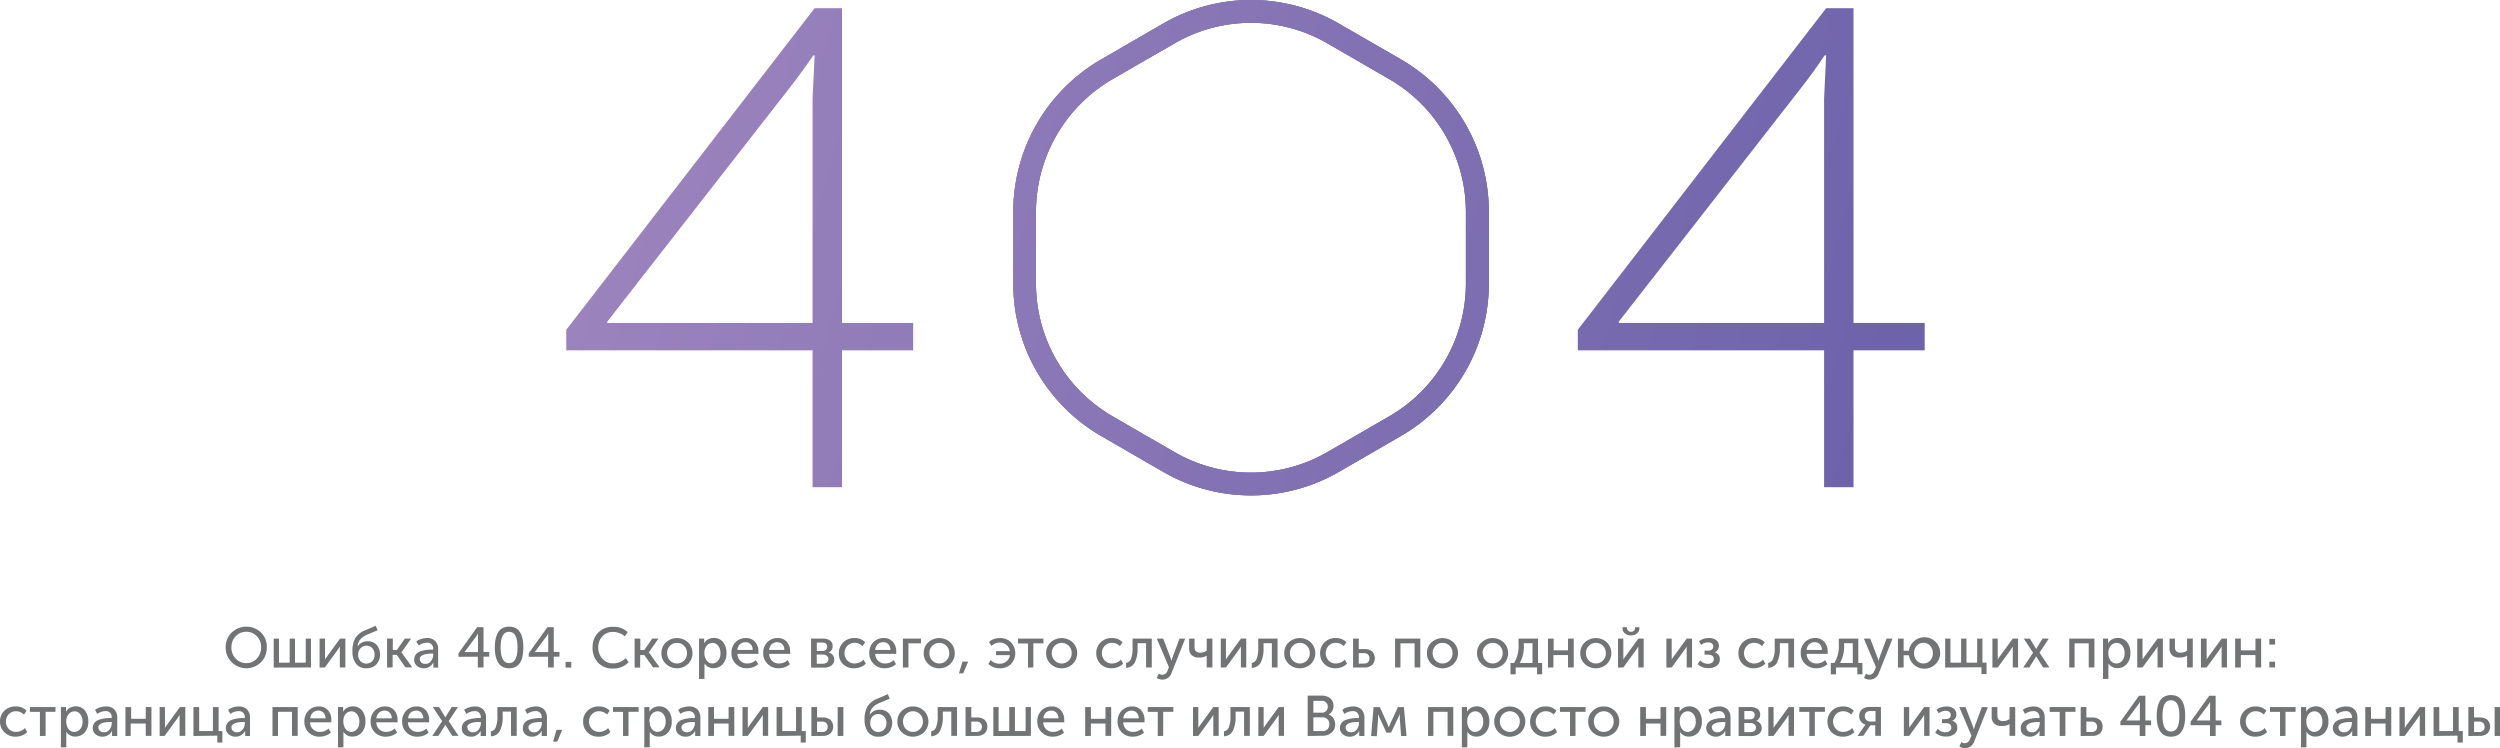 <svg xmlns="http://www.w3.org/2000/svg" xmlns:xlink="http://www.w3.org/1999/xlink" viewBox="0 0 438.45 131.18"><defs><style>.cls-1{fill:#727375;}.cls-2{fill:url(#Безымянный_градиент_5);}.cls-3{fill:url(#Безымянный_градиент_5-4);}.cls-4{fill:url(#Безымянный_градиент_5-5);}</style><linearGradient id="Безымянный_градиент_5" x1="352.15" y1="80.9" x2="98.15" y2="9.23" gradientUnits="userSpaceOnUse"><stop offset="0" stop-color="#6b61aa"/><stop offset="1" stop-color="#9c84bd"/></linearGradient><linearGradient id="Безымянный_градиент_5-4" x1="355.94" y1="102.93" x2="101.94" y2="31.26" xlink:href="#Безымянный_градиент_5"/><linearGradient id="Безымянный_градиент_5-5" x1="350.49" y1="51.34" x2="96.49" y2="-20.33" xlink:href="#Безымянный_градиент_5"/></defs><title>404</title><g id="Слой_2" data-name="Слой 2"><g id="NAVIGATION"><path class="cls-1" d="M39.58,113.5a3.48,3.48,0,0,1,1.05-2.56,3.72,3.72,0,0,1,5.16,0,3.47,3.47,0,0,1,1,2.56,3.6,3.6,0,0,1-1,2.63,3.65,3.65,0,0,1-5.16,0A3.6,3.6,0,0,1,39.58,113.5Zm1,0a2.82,2.82,0,0,0,.76,2,2.45,2.45,0,0,0,1.85.8,2.42,2.42,0,0,0,1.85-.8,2.81,2.81,0,0,0,.75-2,2.66,2.66,0,0,0-.75-1.92,2.47,2.47,0,0,0-1.85-.78,2.5,2.5,0,0,0-1.85.78A2.67,2.67,0,0,0,40.6,113.5Z"/><path class="cls-1" d="M48,117.08V112h.93v4.22h1.87V112h.94v4.22h1.88V112h.92v5.06Z"/><path class="cls-1" d="M56.05,117.08V112H57v3c0,.36,0,.58,0,.68h0c0-.08.19-.3.45-.68l2.18-3h.94v5.06H59.6v-3c0-.09,0-.22,0-.39s0-.26,0-.28h0s-.15.24-.44.67l-2.19,3Z"/><path class="cls-1" d="M61.81,114.17a4.48,4.48,0,0,1,.5-2.26,3.66,3.66,0,0,1,1.78-1.39l1.81-.78.32.8-1.94.81a3.1,3.1,0,0,0-1.13.83,2.16,2.16,0,0,0-.43,1.19h0a2,2,0,0,1,1.79-.9,2.06,2.06,0,0,1,1.56.64,2.65,2.65,0,0,1-.07,3.42,2.3,2.3,0,0,1-1.73.67,2.17,2.17,0,0,1-1.85-.82A3.56,3.56,0,0,1,61.81,114.17Zm1,.63a1.61,1.61,0,0,0,.41,1.16,1.47,1.47,0,0,0,2.06,0,1.53,1.53,0,0,0,.41-1.14,1.57,1.57,0,0,0-.41-1.15,1.34,1.34,0,0,0-1-.43,1.38,1.38,0,0,0-1.05.45A1.57,1.57,0,0,0,62.82,114.8Z"/><path class="cls-1" d="M67.89,117.08V112h1v2h.71L71,112h1.1l-1.69,2.41v0l1.89,2.63H71.1l-1.51-2.19h-.73v2.19Z"/><path class="cls-1" d="M72.64,115.7a1.5,1.5,0,0,1,.31-.94,1.77,1.77,0,0,1,.83-.54,5.66,5.66,0,0,1,1-.23,7,7,0,0,1,.93-.06h.26v-.1a1,1,0,0,0-1.11-1.11,2.49,2.49,0,0,0-1.42.49L73,112.5a2.74,2.74,0,0,1,.84-.43,3.6,3.6,0,0,1,1-.17,2,2,0,0,1,1.48.51,2,2,0,0,1,.52,1.47v3.2H76v-.51l0-.4h0a1.83,1.83,0,0,1-.67.74,1.74,1.74,0,0,1-1,.29,1.79,1.79,0,0,1-1.19-.41A1.33,1.33,0,0,1,72.64,115.7Zm1-.08a.79.79,0,0,0,.25.57,1,1,0,0,0,.7.24,1.16,1.16,0,0,0,1-.5,1.74,1.74,0,0,0,.38-1.11v-.19h-.25C74.3,114.63,73.61,115,73.61,115.62Z"/><path class="cls-1" d="M80.41,115.19v-.62L83.68,110H84.8v4.34h1v.83h-1v1.89h-1v-1.89Zm1.09-.83h2.33v-2.58l0-.71h0a2.56,2.56,0,0,1-.35.59l-2,2.68Z"/><path class="cls-1" d="M89.28,117.2a2.37,2.37,0,0,1-1.18-.28,2,2,0,0,1-.78-.79,4.34,4.34,0,0,1-.41-1.15,8,8,0,0,1,0-2.87,4.4,4.4,0,0,1,.41-1.14,2,2,0,0,1,.78-.79,2.48,2.48,0,0,1,1.18-.28c1.67,0,2.5,1.22,2.5,3.64S91,117.2,89.28,117.2Zm0-.91c1,0,1.48-.91,1.48-2.75s-.49-2.73-1.48-2.73-1.48.91-1.48,2.73S88.3,116.29,89.28,116.29Z"/><path class="cls-1" d="M92.73,115.19v-.62L96,110h1.12v4.34h1v.83h-1v1.89h-1v-1.89Zm1.09-.83h2.33v-2.58l0-.71h0a2.56,2.56,0,0,1-.35.59l-2,2.68Z"/><path class="cls-1" d="M99.19,117.08v-1h1v1Z"/><path class="cls-1" d="M103.93,113.51a3.53,3.53,0,0,1,1-2.58,3.47,3.47,0,0,1,2.57-1,3.57,3.57,0,0,1,2.58.93l-.5.74a3,3,0,0,0-.94-.56,3.11,3.11,0,0,0-1.1-.21,2.46,2.46,0,0,0-1.9.77,2.77,2.77,0,0,0-.71,1.93,2.87,2.87,0,0,0,.72,2,2.44,2.44,0,0,0,1.91.81,3.06,3.06,0,0,0,1.17-.24,3.11,3.11,0,0,0,1-.68l.53.71a3.68,3.68,0,0,1-2.73,1.12,3.45,3.45,0,0,1-2.61-1A3.67,3.67,0,0,1,103.93,113.51Z"/><path class="cls-1" d="M111.3,117.08V112h1v2H113l1.38-2h1.1l-1.69,2.41v0l1.89,2.63h-1.15L113,114.89h-.73v2.19Z"/><path class="cls-1" d="M116,114.54a2.51,2.51,0,0,1,.79-1.88,2.86,2.86,0,0,1,3.87,0,2.67,2.67,0,0,1,0,3.79,2.83,2.83,0,0,1-3.86,0A2.51,2.51,0,0,1,116,114.54Zm1,0a1.78,1.78,0,0,0,.51,1.31,1.73,1.73,0,0,0,2.46,0,1.77,1.77,0,0,0,.51-1.3,1.75,1.75,0,0,0-.51-1.29,1.68,1.68,0,0,0-1.23-.51,1.64,1.64,0,0,0-1.23.51A1.75,1.75,0,0,0,117,114.54Z"/><path class="cls-1" d="M122.6,119.08V112h.9v.45l0,.38h0a1.72,1.72,0,0,1,.69-.7,2.13,2.13,0,0,1,1-.25,2,2,0,0,1,1.62.73,2.94,2.94,0,0,1,.6,1.92,2.79,2.79,0,0,1-.64,1.93,2.12,2.12,0,0,1-1.65.72,1.76,1.76,0,0,1-1.57-.86h0a1.89,1.89,0,0,1,0,.44v2.3Zm.94-4.51a2.1,2.1,0,0,0,.39,1.26,1.19,1.19,0,0,0,1,.53,1.33,1.33,0,0,0,1-.48,1.94,1.94,0,0,0,.42-1.32,2.06,2.06,0,0,0-.39-1.31,1.28,1.28,0,0,0-1-.5,1.38,1.38,0,0,0-1,.46A2,2,0,0,0,123.54,114.57Z"/><path class="cls-1" d="M128.28,114.55a2.63,2.63,0,0,1,.72-1.92,2.48,2.48,0,0,1,1.82-.73,2,2,0,0,1,1.61.68,2.48,2.48,0,0,1,.58,1.69,2.61,2.61,0,0,1,0,.41h-3.68a1.67,1.67,0,0,0,1.74,1.68,2.15,2.15,0,0,0,1.49-.59l.41.71a2.7,2.7,0,0,1-.89.53,3.14,3.14,0,0,1-1.07.19,2.61,2.61,0,0,1-1.93-.75A2.55,2.55,0,0,1,128.28,114.55Zm1-.57H132a1.4,1.4,0,0,0-.36-1,1.18,1.18,0,0,0-.87-.35,1.4,1.4,0,0,0-1,.36A1.61,1.61,0,0,0,129.32,114Z"/><path class="cls-1" d="M133.85,114.55a2.63,2.63,0,0,1,.72-1.92,2.48,2.48,0,0,1,1.82-.73,2,2,0,0,1,1.61.68,2.48,2.48,0,0,1,.58,1.69,2.61,2.61,0,0,1,0,.41h-3.68a1.67,1.67,0,0,0,1.74,1.68,2.13,2.13,0,0,0,1.49-.59l.41.71a2.7,2.7,0,0,1-.89.53,3.14,3.14,0,0,1-1.07.19,2.61,2.61,0,0,1-1.93-.75A2.55,2.55,0,0,1,133.85,114.55Zm1-.57h2.71a1.4,1.4,0,0,0-.36-1,1.18,1.18,0,0,0-.87-.35,1.4,1.4,0,0,0-1,.36A1.61,1.61,0,0,0,134.89,114Z"/><path class="cls-1" d="M142.25,117.08V112h2.09a2.09,2.09,0,0,1,1.24.34,1.12,1.12,0,0,1,.45,1,1.19,1.19,0,0,1-.19.67,1.15,1.15,0,0,1-.53.44h0a1.2,1.2,0,0,1,1,1.2,1.27,1.27,0,0,1-.5,1.07,2.24,2.24,0,0,1-1.36.37Zm1-2.92h.95a.91.91,0,0,0,.65-.2.74.74,0,0,0,.22-.57c0-.46-.3-.7-.9-.7h-.92Zm0,2.24h1a1.2,1.2,0,0,0,.77-.21.68.68,0,0,0,.26-.58A.71.71,0,0,0,145,115a1.24,1.24,0,0,0-.77-.21h-1Z"/><path class="cls-1" d="M147.12,114.55a2.57,2.57,0,0,1,.77-1.89,2.67,2.67,0,0,1,1.94-.76,2.49,2.49,0,0,1,1.9.74l-.46.68a1.92,1.92,0,0,0-1.4-.58,1.72,1.72,0,0,0-1.26.52,1.9,1.9,0,0,0,0,2.58,1.68,1.68,0,0,0,1.28.52,2.2,2.2,0,0,0,.85-.18,2,2,0,0,0,.71-.5l.39.71a2.35,2.35,0,0,1-.89.59,2.88,2.88,0,0,1-1.13.22,2.67,2.67,0,0,1-2-.75A2.58,2.58,0,0,1,147.12,114.55Z"/><path class="cls-1" d="M152.45,114.55a2.63,2.63,0,0,1,.72-1.92,2.48,2.48,0,0,1,1.82-.73,2,2,0,0,1,1.61.68,2.48,2.48,0,0,1,.58,1.69,2.61,2.61,0,0,1,0,.41h-3.68a1.67,1.67,0,0,0,1.74,1.68,2.13,2.13,0,0,0,1.49-.59l.41.71a2.7,2.7,0,0,1-.89.53,3.1,3.1,0,0,1-1.07.19,2.62,2.62,0,0,1-1.93-.75A2.59,2.59,0,0,1,152.45,114.55Zm1-.57h2.71a1.4,1.4,0,0,0-.36-1,1.18,1.18,0,0,0-.87-.35,1.4,1.4,0,0,0-1,.36A1.61,1.61,0,0,0,153.49,114Z"/><path class="cls-1" d="M158.35,117.08V112h3.17v.83h-2.2v4.23Z"/><path class="cls-1" d="M162,114.54a2.51,2.51,0,0,1,.79-1.88,2.86,2.86,0,0,1,3.87,0,2.67,2.67,0,0,1,0,3.79,2.83,2.83,0,0,1-3.86,0A2.51,2.51,0,0,1,162,114.54Zm1,0a1.78,1.78,0,0,0,.51,1.31,1.73,1.73,0,0,0,2.46,0,1.77,1.77,0,0,0,.51-1.3,1.75,1.75,0,0,0-.51-1.29,1.74,1.74,0,0,0-2.46,0A1.75,1.75,0,0,0,163,114.54Z"/><path class="cls-1" d="M168.18,118.09l.62-2.06h1l-.87,2.06Z"/><path class="cls-1" d="M173.35,116.44l.38-.69a2.13,2.13,0,0,0,1.59.65,1.79,1.79,0,0,0,1.2-.41,1.67,1.67,0,0,0,.59-1.09h-2.42v-.7h2.42a1.67,1.67,0,0,0-.59-1.09,1.71,1.71,0,0,0-1.17-.42,2.07,2.07,0,0,0-1.46.59l-.44-.67a2.09,2.09,0,0,1,.85-.53,3.31,3.31,0,0,1,1.08-.18,2.65,2.65,0,0,1,1.93.76,2.77,2.77,0,0,1,0,3.79,2.65,2.65,0,0,1-1.95.75A2.78,2.78,0,0,1,173.35,116.44Z"/><path class="cls-1" d="M180.29,117.08v-4.23h-1.76V112H183v.83h-1.77v4.23Z"/><path class="cls-1" d="M183.47,114.54a2.51,2.51,0,0,1,.79-1.88,2.86,2.86,0,0,1,3.87,0,2.67,2.67,0,0,1,0,3.79,2.83,2.83,0,0,1-3.86,0A2.51,2.51,0,0,1,183.47,114.54Zm1,0a1.78,1.78,0,0,0,.51,1.31,1.73,1.73,0,0,0,2.46,0,1.77,1.77,0,0,0,.51-1.3,1.75,1.75,0,0,0-.51-1.29,1.74,1.74,0,0,0-2.46,0A1.75,1.75,0,0,0,184.46,114.54Z"/><path class="cls-1" d="M192.26,114.55a2.57,2.57,0,0,1,.77-1.89,2.67,2.67,0,0,1,1.94-.76,2.49,2.49,0,0,1,1.9.74l-.46.68a1.92,1.92,0,0,0-1.4-.58,1.72,1.72,0,0,0-1.26.52,1.9,1.9,0,0,0,0,2.58,1.68,1.68,0,0,0,1.28.52,2.2,2.2,0,0,0,.85-.18,2,2,0,0,0,.71-.5l.39.71a2.35,2.35,0,0,1-.89.59,2.88,2.88,0,0,1-1.13.22,2.67,2.67,0,0,1-1.95-.75A2.58,2.58,0,0,1,192.26,114.55Z"/><path class="cls-1" d="M197.49,117.13v-.87a1.11,1.11,0,0,0,.86-.71,5.07,5.07,0,0,0,.28-2V112H202v5.06h-1v-4.26h-1.49v.76a5.58,5.58,0,0,1-.48,2.62A1.8,1.8,0,0,1,197.49,117.13Z"/><path class="cls-1" d="M203.27,118.13a.92.92,0,0,0,.58.22,1,1,0,0,0,.92-.75L205,117l-2.12-5H204l1.27,3.31.19.61h0c.06-.22.11-.42.17-.6l1.23-3.32h1l-2.38,6a1.78,1.78,0,0,1-.65.89,1.7,1.7,0,0,1-1,.3,1.4,1.4,0,0,1-.49-.08,1.23,1.23,0,0,1-.36-.16l-.12-.07Z"/><path class="cls-1" d="M210.25,115.32a1.78,1.78,0,0,1-1.26-.42,1.63,1.63,0,0,1-.44-1.23V112h.95v1.51a1.06,1.06,0,0,0,.22.69,1,1,0,0,0,.79.26,1.85,1.85,0,0,0,1.12-.36V112h1v5.06h-1V115h0A2.49,2.49,0,0,1,210.25,115.32Z"/><path class="cls-1" d="M214.1,117.08V112H215v3a4.52,4.52,0,0,1,0,.68h0a7.44,7.44,0,0,1,.45-.68l2.18-3h.94v5.06h-.94v-3c0-.09,0-.22,0-.39s0-.26,0-.28h0s-.15.24-.44.67l-2.19,3Z"/><path class="cls-1" d="M219.53,117.13v-.87a1.11,1.11,0,0,0,.86-.71,5.07,5.07,0,0,0,.28-2V112h3.39v5.06h-1v-4.26H221.6v.76a5.58,5.58,0,0,1-.48,2.62A1.82,1.82,0,0,1,219.53,117.13Z"/><path class="cls-1" d="M225.23,114.54a2.48,2.48,0,0,1,.79-1.88,2.86,2.86,0,0,1,3.87,0,2.67,2.67,0,0,1,0,3.79,2.83,2.83,0,0,1-3.86,0A2.51,2.51,0,0,1,225.23,114.54Zm1,0a1.78,1.78,0,0,0,.51,1.31,1.73,1.73,0,0,0,2.46,0,1.77,1.77,0,0,0,.51-1.3,1.75,1.75,0,0,0-.51-1.29,1.68,1.68,0,0,0-1.23-.51,1.64,1.64,0,0,0-1.23.51A1.75,1.75,0,0,0,226.22,114.54Z"/><path class="cls-1" d="M231.52,114.55a2.57,2.57,0,0,1,.77-1.89,2.65,2.65,0,0,1,1.94-.76,2.51,2.51,0,0,1,1.9.74l-.46.68a1.93,1.93,0,0,0-1.4-.58,1.69,1.69,0,0,0-1.26.52,1.9,1.9,0,0,0,0,2.58,1.68,1.68,0,0,0,1.28.52,2.2,2.2,0,0,0,.85-.18,2,2,0,0,0,.71-.5l.39.71a2.35,2.35,0,0,1-.89.59,2.92,2.92,0,0,1-1.13.22,2.67,2.67,0,0,1-1.95-.75A2.54,2.54,0,0,1,231.52,114.55Z"/><path class="cls-1" d="M237.3,117.08V112h1v1.83h1a2.06,2.06,0,0,1,1.34.41,1.73,1.73,0,0,1,0,2.39,2,2,0,0,1-1.4.43Zm1-.7h.87a1.06,1.06,0,0,0,.75-.24.88.88,0,0,0,.25-.67.92.92,0,0,0-.24-.67,1.07,1.07,0,0,0-.76-.25h-.87Z"/><path class="cls-1" d="M244.67,117.08V112h4.42v5.06h-1v-4.23h-2.48v4.23Z"/><path class="cls-1" d="M250.26,114.54a2.48,2.48,0,0,1,.79-1.88,2.86,2.86,0,0,1,3.87,0,2.67,2.67,0,0,1,0,3.79,2.83,2.83,0,0,1-3.86,0A2.51,2.51,0,0,1,250.26,114.54Zm1,0a1.78,1.78,0,0,0,.51,1.31,1.73,1.73,0,0,0,2.46,0,1.77,1.77,0,0,0,.51-1.3,1.75,1.75,0,0,0-.51-1.29,1.68,1.68,0,0,0-1.23-.51,1.64,1.64,0,0,0-1.23.51A1.75,1.75,0,0,0,251.25,114.54Z"/><path class="cls-1" d="M259.05,114.54a2.48,2.48,0,0,1,.79-1.88,2.86,2.86,0,0,1,3.87,0,2.67,2.67,0,0,1,0,3.79,2.83,2.83,0,0,1-3.86,0A2.51,2.51,0,0,1,259.05,114.54Zm1,0a1.78,1.78,0,0,0,.51,1.31,1.73,1.73,0,0,0,2.46,0,1.77,1.77,0,0,0,.51-1.3,1.75,1.75,0,0,0-.51-1.29,1.68,1.68,0,0,0-1.23-.51,1.64,1.64,0,0,0-1.23.51A1.75,1.75,0,0,0,260,114.54Z"/><path class="cls-1" d="M264.91,116.28h.62a5.64,5.64,0,0,0,.79-3.33V112h3.42v4.26h.72v2h-.89v-1.2h-3.75v1.2h-.91Zm1.62,0h2.24v-3.47h-1.52v.27A5.9,5.9,0,0,1,266.53,116.28Z"/><path class="cls-1" d="M271.48,117.08V112h1v2.06H275V112h1v5.06h-1v-2.17h-2.56v2.17Z"/><path class="cls-1" d="M277.15,114.54a2.51,2.51,0,0,1,.79-1.88,2.86,2.86,0,0,1,3.87,0,2.67,2.67,0,0,1,0,3.79,2.83,2.83,0,0,1-3.86,0A2.51,2.51,0,0,1,277.15,114.54Zm1,0a1.78,1.78,0,0,0,.51,1.31,1.73,1.73,0,0,0,2.46,0,1.77,1.77,0,0,0,.51-1.3,1.75,1.75,0,0,0-.51-1.29,1.68,1.68,0,0,0-1.23-.51,1.64,1.64,0,0,0-1.23.51A1.75,1.75,0,0,0,278.14,114.54Z"/><path class="cls-1" d="M283.77,117.08V112h.93v3a4.52,4.52,0,0,1,0,.68h0a7.44,7.44,0,0,1,.45-.68l2.18-3h.94v5.06h-.94v-3c0-.09,0-.22,0-.39s0-.26,0-.28h0s-.15.24-.44.67l-2.19,3Zm2.23-5.64a1.61,1.61,0,0,1-1-.34,1.14,1.14,0,0,1-.44-.94V110h.78v.14a.61.61,0,0,0,.21.49.72.72,0,0,0,.49.17.74.74,0,0,0,.5-.17.61.61,0,0,0,.21-.5V110h.77v.15a1.13,1.13,0,0,1-.43.94A1.62,1.62,0,0,1,286,111.44Z"/><path class="cls-1" d="M292.25,117.08V112h.93v3a4.52,4.52,0,0,1,0,.68h0a5.62,5.62,0,0,1,.45-.68l2.18-3h.94v5.06h-.94v-3c0-.09,0-.22,0-.39s0-.26,0-.28h0s-.15.24-.44.67l-2.19,3Z"/><path class="cls-1" d="M297.74,116.46l.45-.64a1.77,1.77,0,0,0,1.32.6,1.29,1.29,0,0,0,.76-.21.73.73,0,0,0,.29-.62c0-.51-.35-.77-1-.77h-.62v-.7h.53c.64,0,1-.24,1-.73a.66.66,0,0,0-.24-.54,1.08,1.08,0,0,0-.66-.19,2,2,0,0,0-1.23.44l-.36-.65a2.9,2.9,0,0,1,1.76-.55,2,2,0,0,1,1.23.36,1.19,1.19,0,0,1,.48,1,1.14,1.14,0,0,1-.74,1.15v0a1.16,1.16,0,0,1,.91,1.19,1.35,1.35,0,0,1-.55,1.16,2.25,2.25,0,0,1-1.39.41A2.58,2.58,0,0,1,297.74,116.46Z"/><path class="cls-1" d="M304.88,114.55a2.56,2.56,0,0,1,.76-1.89,2.69,2.69,0,0,1,1.95-.76,2.51,2.51,0,0,1,1.9.74l-.46.68a1.93,1.93,0,0,0-1.4-.58,1.69,1.69,0,0,0-1.26.52,1.9,1.9,0,0,0,0,2.58,1.68,1.68,0,0,0,1.28.52,2.12,2.12,0,0,0,.84-.18,2,2,0,0,0,.72-.5l.39.71a2.35,2.35,0,0,1-.89.59,2.92,2.92,0,0,1-1.13.22,2.67,2.67,0,0,1-1.95-.75A2.54,2.54,0,0,1,304.88,114.55Z"/><path class="cls-1" d="M310.11,117.13v-.87a1.08,1.08,0,0,0,.85-.71,4.85,4.85,0,0,0,.29-2V112h3.39v5.06h-1v-4.26h-1.49v.76a5.58,5.58,0,0,1-.48,2.62A1.82,1.82,0,0,1,310.11,117.13Z"/><path class="cls-1" d="M315.81,114.55a2.63,2.63,0,0,1,.72-1.92,2.48,2.48,0,0,1,1.82-.73,2,2,0,0,1,1.61.68,2.48,2.48,0,0,1,.58,1.69,2.61,2.61,0,0,1,0,.41h-3.68a1.72,1.72,0,0,0,.53,1.24,1.74,1.74,0,0,0,1.21.44,2.15,2.15,0,0,0,1.49-.59l.41.71a2.65,2.65,0,0,1-.9.53,3,3,0,0,1-1.06.19,2.65,2.65,0,0,1-1.94-.75A2.59,2.59,0,0,1,315.81,114.55Zm1-.57h2.71a1.4,1.4,0,0,0-.37-1,1.16,1.16,0,0,0-.86-.35,1.45,1.45,0,0,0-1,.36A1.6,1.6,0,0,0,316.85,114Z"/><path class="cls-1" d="M321.08,116.28h.62a5.64,5.64,0,0,0,.79-3.33V112h3.42v4.26h.72v2h-.89v-1.2H322v1.2h-.91Zm1.62,0h2.24v-3.47h-1.52v.27A5.9,5.9,0,0,1,322.7,116.28Z"/><path class="cls-1" d="M327.26,118.13a.92.92,0,0,0,.58.22c.41,0,.71-.25.92-.75L329,117l-2.12-5H328l1.27,3.31.19.61h0c.05-.22.11-.42.17-.6l1.23-3.32h1.05l-2.38,6a1.84,1.84,0,0,1-.65.89,1.72,1.72,0,0,1-1,.3,1.36,1.36,0,0,1-.49-.08,1.23,1.23,0,0,1-.36-.16l-.12-.07Z"/><path class="cls-1" d="M332.86,117.08V112h1v2.12h.92a2.76,2.76,0,1,1,0,.8h-.92v2.14Zm2.83-2.54a1.88,1.88,0,0,0,.47,1.31,1.55,1.55,0,0,0,1.18.51,1.51,1.51,0,0,0,1.16-.51,1.84,1.84,0,0,0,.48-1.31,1.81,1.81,0,0,0-.48-1.29,1.51,1.51,0,0,0-1.16-.51,1.55,1.55,0,0,0-1.18.51A1.84,1.84,0,0,0,335.69,114.54Z"/><path class="cls-1" d="M341.14,117.08V112h.93v4.22h1.87V112h.94v4.22h1.87V112h.93v4.22h.72v2h-.89v-1.2Z"/><path class="cls-1" d="M349.43,117.08V112h.93v3a4.52,4.52,0,0,1,0,.68h0a5.62,5.62,0,0,1,.45-.68l2.18-3h.94v5.06H353v-3a3.13,3.13,0,0,1,0-.39c0-.17,0-.26,0-.28h0s-.15.24-.44.67l-2.19,3Z"/><path class="cls-1" d="M354.83,117.08l1.73-2.6L354.93,112H356l.94,1.54.16.3h0c.07-.11.12-.21.17-.3l.94-1.54h1.11l-1.63,2.46,1.73,2.6h-1.1l-1.06-1.69-.16-.27h0q-.08.15-.15.27l-1.06,1.69Z"/><path class="cls-1" d="M362.9,117.08V112h4.42v5.06h-1v-4.23h-2.48v4.23Z"/><path class="cls-1" d="M368.82,119.08V112h.9v.45l0,.38h0a1.72,1.72,0,0,1,.69-.7,2.13,2.13,0,0,1,1-.25,2,2,0,0,1,1.62.73,2.94,2.94,0,0,1,.6,1.92,2.79,2.79,0,0,1-.64,1.93,2.12,2.12,0,0,1-1.65.72,1.76,1.76,0,0,1-1.57-.86h0a1.89,1.89,0,0,1,0,.44v2.3Zm.94-4.51a2.16,2.16,0,0,0,.38,1.26,1.22,1.22,0,0,0,1.05.53,1.33,1.33,0,0,0,1-.48,1.94,1.94,0,0,0,.42-1.32,2,2,0,0,0-.4-1.31,1.25,1.25,0,0,0-1-.5,1.38,1.38,0,0,0-1,.46A2,2,0,0,0,369.76,114.57Z"/><path class="cls-1" d="M374.83,117.08V112h.93v3a4.52,4.52,0,0,1,0,.68h0a5.62,5.62,0,0,1,.45-.68l2.18-3h.94v5.06h-.94v-3c0-.09,0-.22,0-.39s0-.26,0-.28h0s-.15.24-.44.67l-2.19,3Z"/><path class="cls-1" d="M382.19,115.32a1.74,1.74,0,0,1-1.26-.42,1.6,1.6,0,0,1-.44-1.23V112h.95v1.51a1,1,0,0,0,.22.69,1,1,0,0,0,.79.26,1.87,1.87,0,0,0,1.12-.36V112h1v5.06h-1V115h0A2.49,2.49,0,0,1,382.19,115.32Z"/><path class="cls-1" d="M386,117.08V112H387v3a4.52,4.52,0,0,1,0,.68h0a5.62,5.62,0,0,1,.45-.68l2.18-3h.94v5.06h-.94v-3c0-.09,0-.22,0-.39s0-.26,0-.28h0l-.44.67-2.19,3Z"/><path class="cls-1" d="M392,117.08V112h1v2.06h2.56V112h1v5.06h-1v-2.17H393v2.17Z"/><path class="cls-1" d="M398,113.05v-1h1v1Zm0,4v-1h1v1Z"/><path class="cls-1" d="M0,126.55a2.56,2.56,0,0,1,.76-1.89,2.69,2.69,0,0,1,2-.76,2.51,2.51,0,0,1,1.9.74l-.46.68a1.93,1.93,0,0,0-1.4-.58,1.69,1.69,0,0,0-1.26.52,1.9,1.9,0,0,0,0,2.58,1.68,1.68,0,0,0,1.28.52,2.2,2.2,0,0,0,.85-.18,2,2,0,0,0,.71-.5l.39.71a2.35,2.35,0,0,1-.89.59,2.92,2.92,0,0,1-1.13.22,2.67,2.67,0,0,1-1.95-.75A2.54,2.54,0,0,1,0,126.55Z"/><path class="cls-1" d="M7,129.08v-4.23H5.24V124H9.73v.83H8v4.23Z"/><path class="cls-1" d="M10.68,131.08V124h.9v.45l0,.38h0a1.72,1.72,0,0,1,.69-.7,2.13,2.13,0,0,1,1-.25,2,2,0,0,1,1.62.73,2.94,2.94,0,0,1,.6,1.92,2.79,2.79,0,0,1-.64,1.93,2.12,2.12,0,0,1-1.65.72,1.76,1.76,0,0,1-1.57-.86h0a1.89,1.89,0,0,1,0,.44v2.3Zm.94-4.51a2.16,2.16,0,0,0,.38,1.26,1.22,1.22,0,0,0,1.05.53,1.33,1.33,0,0,0,1-.48,1.94,1.94,0,0,0,.42-1.32,2,2,0,0,0-.4-1.31,1.25,1.25,0,0,0-1-.5,1.38,1.38,0,0,0-1,.46A2,2,0,0,0,11.62,126.57Z"/><path class="cls-1" d="M16.27,127.7a1.44,1.44,0,0,1,.31-.94,1.74,1.74,0,0,1,.82-.54,6,6,0,0,1,1-.23,6.81,6.81,0,0,1,.93-.06h.26v-.1a1,1,0,0,0-1.11-1.11,2.46,2.46,0,0,0-1.42.49l-.39-.71a2.74,2.74,0,0,1,.84-.43,3.49,3.49,0,0,1,1.05-.17,2,2,0,0,1,1.48.51,2,2,0,0,1,.52,1.47v3.2h-.91v-.51l0-.4h0a1.86,1.86,0,0,1-.68.74,1.68,1.68,0,0,1-1,.29,1.78,1.78,0,0,1-1.19-.41A1.33,1.33,0,0,1,16.27,127.7Zm1-.08a.75.75,0,0,0,.25.57,1,1,0,0,0,.7.24,1.16,1.16,0,0,0,1-.5,1.8,1.8,0,0,0,.38-1.11v-.19H19.3C17.93,126.63,17.24,127,17.24,127.62Z"/><path class="cls-1" d="M22,129.08V124h1v2.06h2.56V124h1v5.06h-1v-2.17H22.92v2.17Z"/><path class="cls-1" d="M28,129.08V124h.93v3a4.52,4.52,0,0,1,0,.68h0a5.62,5.62,0,0,1,.45-.68l2.18-3h.94v5.06H31.5v-3c0-.09,0-.22,0-.39s0-.26,0-.28h0s-.15.24-.44.67l-2.19,3Z"/><path class="cls-1" d="M33.93,129.08V124h1v4.22h2.41V124h1v4.22H39v2h-.89v-1.2Z"/><path class="cls-1" d="M39.61,127.7a1.44,1.44,0,0,1,.31-.94,1.74,1.74,0,0,1,.82-.54,6,6,0,0,1,1-.23,6.81,6.81,0,0,1,.93-.06h.26v-.1a1,1,0,0,0-1.11-1.11,2.46,2.46,0,0,0-1.42.49L40,124.5a2.63,2.63,0,0,1,.84-.43,3.49,3.49,0,0,1,1-.17,2,2,0,0,1,1.48.51,2,2,0,0,1,.52,1.47v3.2H43v-.51l0-.4h0a1.93,1.93,0,0,1-.68.74,1.68,1.68,0,0,1-1,.29,1.78,1.78,0,0,1-1.19-.41A1.31,1.31,0,0,1,39.61,127.7Zm1-.08a.75.75,0,0,0,.25.57,1,1,0,0,0,.7.24,1.17,1.17,0,0,0,1-.5,1.8,1.8,0,0,0,.38-1.11v-.19h-.25C41.26,126.63,40.58,127,40.58,127.62Z"/><path class="cls-1" d="M47.79,129.08V124h4.42v5.06h-1v-4.23H48.76v4.23Z"/><path class="cls-1" d="M53.38,126.55a2.63,2.63,0,0,1,.72-1.92,2.46,2.46,0,0,1,1.82-.73,2,2,0,0,1,1.61.68,2.48,2.48,0,0,1,.58,1.69c0,.09,0,.23,0,.41H54.39a1.66,1.66,0,0,0,1.74,1.68,2.15,2.15,0,0,0,1.49-.59l.41.71a2.65,2.65,0,0,1-.9.53,3,3,0,0,1-1.06.19,2.65,2.65,0,0,1-1.94-.75A2.59,2.59,0,0,1,53.38,126.55Zm1-.57h2.71a1.45,1.45,0,0,0-.37-1,1.18,1.18,0,0,0-.86-.35,1.43,1.43,0,0,0-1,.36A1.55,1.55,0,0,0,54.42,126Z"/><path class="cls-1" d="M59.28,131.08V124h.9v.45l0,.38h0a1.72,1.72,0,0,1,.69-.7,2.13,2.13,0,0,1,1-.25,2,2,0,0,1,1.62.73,2.94,2.94,0,0,1,.6,1.92,2.79,2.79,0,0,1-.64,1.93,2.12,2.12,0,0,1-1.65.72,1.76,1.76,0,0,1-1.57-.86h0a1.89,1.89,0,0,1,0,.44v2.3Zm.94-4.51a2.16,2.16,0,0,0,.38,1.26,1.22,1.22,0,0,0,1,.53,1.33,1.33,0,0,0,1-.48,1.94,1.94,0,0,0,.42-1.32,2,2,0,0,0-.4-1.31,1.26,1.26,0,0,0-1-.5,1.36,1.36,0,0,0-1,.46A2,2,0,0,0,60.22,126.57Z"/><path class="cls-1" d="M65,126.55a2.63,2.63,0,0,1,.72-1.92,2.46,2.46,0,0,1,1.82-.73,2,2,0,0,1,1.61.68,2.48,2.48,0,0,1,.58,1.69c0,.09,0,.23,0,.41H66a1.66,1.66,0,0,0,1.74,1.68,2.15,2.15,0,0,0,1.49-.59l.41.71a2.65,2.65,0,0,1-.9.53,3,3,0,0,1-1.06.19,2.65,2.65,0,0,1-1.94-.75A2.59,2.59,0,0,1,65,126.55Zm1-.57h2.71a1.45,1.45,0,0,0-.37-1,1.18,1.18,0,0,0-.86-.35,1.43,1.43,0,0,0-1,.36A1.55,1.55,0,0,0,66,126Z"/><path class="cls-1" d="M70.53,126.55a2.63,2.63,0,0,1,.72-1.92,2.46,2.46,0,0,1,1.82-.73,2,2,0,0,1,1.61.68,2.48,2.48,0,0,1,.58,1.69,2.61,2.61,0,0,1,0,.41H71.54a1.66,1.66,0,0,0,1.74,1.68,2.15,2.15,0,0,0,1.49-.59l.41.71a2.65,2.65,0,0,1-.9.53,3,3,0,0,1-1.06.19,2.65,2.65,0,0,1-1.94-.75A2.59,2.59,0,0,1,70.53,126.55Zm1-.57h2.71a1.45,1.45,0,0,0-.37-1,1.18,1.18,0,0,0-.86-.35,1.43,1.43,0,0,0-1,.36A1.55,1.55,0,0,0,71.57,126Z"/><path class="cls-1" d="M75.81,129.08l1.73-2.6L75.91,124H77l.94,1.54.16.3h0c.07-.11.12-.21.17-.3l.94-1.54h1.11l-1.63,2.46,1.73,2.6h-1.1l-1.06-1.69-.16-.27h0l-.15.27-1.06,1.69Z"/><path class="cls-1" d="M81,127.7a1.44,1.44,0,0,1,.31-.94,1.74,1.74,0,0,1,.82-.54,6,6,0,0,1,1-.23,6.81,6.81,0,0,1,.93-.06h.26v-.1a1,1,0,0,0-1.11-1.11,2.46,2.46,0,0,0-1.42.49l-.39-.71a2.74,2.74,0,0,1,.84-.43,3.49,3.49,0,0,1,1-.17,2,2,0,0,1,1.48.51,2,2,0,0,1,.52,1.47v3.2H84.3v-.51l0-.4h0a1.86,1.86,0,0,1-.68.74,1.68,1.68,0,0,1-1,.29,1.78,1.78,0,0,1-1.19-.41A1.33,1.33,0,0,1,81,127.7Zm1-.08a.75.75,0,0,0,.25.57,1,1,0,0,0,.7.24,1.16,1.16,0,0,0,1-.5,1.8,1.8,0,0,0,.38-1.11v-.19H84C82.62,126.63,81.93,127,81.93,127.62Z"/><path class="cls-1" d="M86.09,129.13v-.87a1.1,1.1,0,0,0,.85-.71,5,5,0,0,0,.29-2V124h3.39v5.06h-1v-4.26H88.16v.76a5.44,5.44,0,0,1-.49,2.62A1.79,1.79,0,0,1,86.09,129.13Z"/><path class="cls-1" d="M91.7,127.7a1.44,1.44,0,0,1,.31-.94,1.69,1.69,0,0,1,.82-.54,6,6,0,0,1,1-.23,6.81,6.81,0,0,1,.93-.06H95v-.1a1,1,0,0,0-1.11-1.11,2.46,2.46,0,0,0-1.42.49l-.39-.71a2.53,2.53,0,0,1,.84-.43,3.49,3.49,0,0,1,1-.17,2,2,0,0,1,1.48.51,2,2,0,0,1,.52,1.47v3.2H95v-.51l0-.4h0a1.93,1.93,0,0,1-.68.74,1.68,1.68,0,0,1-1,.29,1.78,1.78,0,0,1-1.19-.41A1.31,1.31,0,0,1,91.7,127.7Zm1-.08a.75.75,0,0,0,.25.57,1,1,0,0,0,.7.24,1.17,1.17,0,0,0,1-.5,1.8,1.8,0,0,0,.38-1.11v-.19h-.25C93.35,126.63,92.67,127,92.67,127.62Z"/><path class="cls-1" d="M97,130.09,97.6,128h1l-.87,2.06Z"/><path class="cls-1" d="M102.27,126.55a2.56,2.56,0,0,1,.76-1.89,2.68,2.68,0,0,1,2-.76,2.51,2.51,0,0,1,1.9.74l-.46.68a2,2,0,0,0-1.4-.58,1.69,1.69,0,0,0-1.26.52,1.73,1.73,0,0,0-.5,1.28,1.8,1.8,0,0,0,.5,1.3,1.72,1.72,0,0,0,1.29.52,2.12,2.12,0,0,0,.84-.18,2.07,2.07,0,0,0,.72-.5l.39.71a2.43,2.43,0,0,1-.89.59,2.92,2.92,0,0,1-1.13.22,2.64,2.64,0,0,1-2-.75A2.54,2.54,0,0,1,102.27,126.55Z"/><path class="cls-1" d="M109.27,129.08v-4.23h-1.76V124H112v.83h-1.77v4.23Z"/><path class="cls-1" d="M113,131.08V124h.9v.45l0,.38h0a1.72,1.72,0,0,1,.69-.7,2.13,2.13,0,0,1,1-.25,2,2,0,0,1,1.62.73,2.94,2.94,0,0,1,.6,1.92,2.84,2.84,0,0,1-.64,1.93,2.12,2.12,0,0,1-1.65.72,1.75,1.75,0,0,1-1.57-.86h0a1.89,1.89,0,0,1,0,.44v2.3Zm.94-4.51a2.16,2.16,0,0,0,.38,1.26,1.22,1.22,0,0,0,1,.53,1.33,1.33,0,0,0,1-.48,1.94,1.94,0,0,0,.42-1.32,2,2,0,0,0-.4-1.31,1.26,1.26,0,0,0-1-.5,1.36,1.36,0,0,0-1,.46A2,2,0,0,0,113.89,126.57Z"/><path class="cls-1" d="M118.54,127.7a1.44,1.44,0,0,1,.31-.94,1.69,1.69,0,0,1,.82-.54,5.75,5.75,0,0,1,1-.23,6.81,6.81,0,0,1,.93-.06h.26v-.1a1,1,0,0,0-1.11-1.11,2.46,2.46,0,0,0-1.42.49l-.39-.71a2.53,2.53,0,0,1,.84-.43,3.49,3.49,0,0,1,1.05-.17,2,2,0,0,1,1.48.51,2,2,0,0,1,.52,1.47v3.2h-.91v-.51l0-.4h0a1.93,1.93,0,0,1-.68.74,1.68,1.68,0,0,1-1,.29,1.78,1.78,0,0,1-1.19-.41A1.31,1.31,0,0,1,118.54,127.7Zm1-.08a.75.75,0,0,0,.25.57,1,1,0,0,0,.7.24,1.17,1.17,0,0,0,1-.5,1.8,1.8,0,0,0,.38-1.11v-.19h-.25C120.19,126.63,119.51,127,119.51,127.62Z"/><path class="cls-1" d="M124.22,129.08V124h1v2.06h2.56V124h1v5.06h-1v-2.17h-2.56v2.17Z"/><path class="cls-1" d="M130.22,129.08V124h.93v3a4.52,4.52,0,0,1,0,.68h0a5.62,5.62,0,0,1,.45-.68l2.18-3h.94v5.06h-.94v-3c0-.09,0-.22,0-.39s0-.26,0-.28h0l-.44.67-2.19,3Z"/><path class="cls-1" d="M136.2,129.08V124h1v4.22h2.41V124h1v4.22h.71v2h-.89v-1.2Z"/><path class="cls-1" d="M142.3,129.08V124h1v1.83h1a2.08,2.08,0,0,1,1.34.41,1.72,1.72,0,0,1,0,2.39,2,2,0,0,1-1.38.43Zm1-.7h.85a1.06,1.06,0,0,0,.75-.24.92.92,0,0,0,.25-.67.94.94,0,0,0-.25-.67,1.07,1.07,0,0,0-.76-.25h-.84Zm3.61.7V124h1v5.06Z"/><path class="cls-1" d="M151.63,126.17a4.38,4.38,0,0,1,.5-2.26,3.57,3.57,0,0,1,1.78-1.39l1.81-.78.32.8-1.94.81a3.06,3.06,0,0,0-1.14.83,2.08,2.08,0,0,0-.42,1.19h0a2,2,0,0,1,1.79-.9,2,2,0,0,1,1.55.64,2.64,2.64,0,0,1-.06,3.42,2.31,2.31,0,0,1-1.73.67,2.19,2.19,0,0,1-1.86-.82A3.56,3.56,0,0,1,151.63,126.17Zm1,.63a1.57,1.57,0,0,0,.41,1.16,1.36,1.36,0,0,0,1,.42,1.38,1.38,0,0,0,1-.42,1.54,1.54,0,0,0,.42-1.14,1.62,1.62,0,0,0-.41-1.15,1.43,1.43,0,0,0-2.06,0A1.6,1.6,0,0,0,152.64,126.8Z"/><path class="cls-1" d="M157.38,126.54a2.48,2.48,0,0,1,.79-1.88,2.7,2.7,0,0,1,1.93-.76,2.73,2.73,0,0,1,1.94.75,2.67,2.67,0,0,1,0,3.79,2.84,2.84,0,0,1-3.87,0A2.51,2.51,0,0,1,157.38,126.54Zm1,0a1.81,1.81,0,0,0,.5,1.31,1.68,1.68,0,0,0,1.24.51,1.65,1.65,0,0,0,1.23-.52,1.77,1.77,0,0,0,.51-1.3,1.75,1.75,0,0,0-.51-1.29,1.75,1.75,0,0,0-2.47,0A1.78,1.78,0,0,0,158.37,126.54Z"/><path class="cls-1" d="M163.31,129.13v-.87a1.1,1.1,0,0,0,.85-.71,5,5,0,0,0,.29-2V124h3.39v5.06h-1v-4.26h-1.49v.76a5.44,5.44,0,0,1-.49,2.62A1.79,1.79,0,0,1,163.31,129.13Z"/><path class="cls-1" d="M169.34,129.08V124h1v1.83h1a2.08,2.08,0,0,1,1.34.41,1.72,1.72,0,0,1,0,2.39,2,2,0,0,1-1.39.43Zm1-.7h.87a1.06,1.06,0,0,0,.75-.24,1,1,0,0,0,0-1.34,1,1,0,0,0-.75-.25h-.87Z"/><path class="cls-1" d="M174.21,129.08V124h.93v4.22H177V124H178v4.22h1.87V124h.93v5.06Z"/><path class="cls-1" d="M181.92,126.55a2.63,2.63,0,0,1,.72-1.92,2.46,2.46,0,0,1,1.82-.73,2,2,0,0,1,1.61.68,2.53,2.53,0,0,1,.58,1.69c0,.09,0,.23,0,.41h-3.68a1.68,1.68,0,0,0,.53,1.24,1.72,1.72,0,0,0,1.21.44,2.15,2.15,0,0,0,1.49-.59l.41.71a2.65,2.65,0,0,1-.9.53,3,3,0,0,1-1.06.19,2.65,2.65,0,0,1-1.94-.75A2.59,2.59,0,0,1,181.92,126.55Zm1-.57h2.71a1.45,1.45,0,0,0-.37-1,1.18,1.18,0,0,0-.86-.35,1.43,1.43,0,0,0-1,.36A1.55,1.55,0,0,0,183,126Z"/><path class="cls-1" d="M190.32,129.08V124h1v2.06h2.56V124h1v5.06h-1v-2.17h-2.56v2.17Z"/><path class="cls-1" d="M196,126.55a2.63,2.63,0,0,1,.72-1.92,2.46,2.46,0,0,1,1.82-.73,2,2,0,0,1,1.61.68,2.53,2.53,0,0,1,.58,1.69c0,.09,0,.23,0,.41H197a1.68,1.68,0,0,0,.53,1.24,1.72,1.72,0,0,0,1.21.44,2.15,2.15,0,0,0,1.49-.59l.41.71a2.65,2.65,0,0,1-.9.53,3,3,0,0,1-1.06.19,2.65,2.65,0,0,1-1.94-.75A2.59,2.59,0,0,1,196,126.55Zm1-.57h2.71a1.45,1.45,0,0,0-.37-1,1.18,1.18,0,0,0-.86-.35,1.43,1.43,0,0,0-1,.36A1.55,1.55,0,0,0,197,126Z"/><path class="cls-1" d="M203.05,129.08v-4.23h-1.76V124h4.49v.83H204v4.23Z"/><path class="cls-1" d="M209.23,129.08V124h.93v3a4.52,4.52,0,0,1,0,.68h0a5.62,5.62,0,0,1,.45-.68l2.18-3h.94v5.06h-.94v-3c0-.09,0-.22,0-.39s0-.26,0-.28h0l-.44.67-2.19,3Z"/><path class="cls-1" d="M214.66,129.13v-.87a1.1,1.1,0,0,0,.85-.71,5,5,0,0,0,.29-2V124h3.39v5.06h-1v-4.26h-1.49v.76a5.56,5.56,0,0,1-.49,2.62A1.79,1.79,0,0,1,214.66,129.13Z"/><path class="cls-1" d="M220.69,129.08V124h.93v3a4.52,4.52,0,0,1,0,.68h0a5.62,5.62,0,0,1,.45-.68l2.18-3h.94v5.06h-.94v-3c0-.09,0-.22,0-.39s0-.26,0-.28h0l-.44.67-2.19,3Z"/><path class="cls-1" d="M229.34,129.08V122h2.48a2.21,2.21,0,0,1,1.48.48,1.63,1.63,0,0,1,.57,1.32,1.72,1.72,0,0,1-.24.91,1.56,1.56,0,0,1-.64.61v0a1.51,1.51,0,0,1,.85.63,1.93,1.93,0,0,1,.32,1.08,1.8,1.8,0,0,1-.66,1.49,2.48,2.48,0,0,1-1.62.52Zm1-4.09h1.49a1,1,0,0,0,.75-.3,1.06,1.06,0,0,0,.29-.77,1,1,0,0,0-1.06-1h-1.47Zm0,3.23h1.59a1.19,1.19,0,0,0,.89-.33,1.18,1.18,0,0,0,.32-.88,1.14,1.14,0,0,0-.33-.87,1.18,1.18,0,0,0-.88-.33h-1.59Z"/><path class="cls-1" d="M235,127.7a1.49,1.49,0,0,1,.3-.94,1.77,1.77,0,0,1,.83-.54,5.53,5.53,0,0,1,1-.23,6.77,6.77,0,0,1,.92-.06h.27v-.1a1,1,0,0,0-1.11-1.11,2.46,2.46,0,0,0-1.42.49l-.39-.71a2.53,2.53,0,0,1,.84-.43,3.49,3.49,0,0,1,1.05-.17,2,2,0,0,1,1.47.51,2,2,0,0,1,.53,1.47v3.2h-.91v-.51l0-.4h0a1.83,1.83,0,0,1-.67.74,1.72,1.72,0,0,1-1,.29,1.75,1.75,0,0,1-1.18-.41A1.31,1.31,0,0,1,235,127.7Zm1-.08a.75.75,0,0,0,.25.57,1,1,0,0,0,.7.24,1.17,1.17,0,0,0,1-.5,1.8,1.8,0,0,0,.38-1.11v-.19H238C236.64,126.63,236,127,236,127.62Z"/><path class="cls-1" d="M240.46,129.08l.44-5.06H242l1.29,2.86.28.68h0c.1-.24.19-.47.27-.68l1.33-2.86h1.05l.45,5.06h-.95l-.22-3v-.87h0a7.71,7.71,0,0,1-.33.74l-1.2,2.53h-.82L242,126l-.32-.75h0v.87l-.22,3Z"/><path class="cls-1" d="M250.46,129.08V124h4.42v5.06h-1v-4.23h-2.49v4.23Z"/><path class="cls-1" d="M256.38,131.08V124h.91v.45l0,.38h0a1.79,1.79,0,0,1,.69-.7,2.13,2.13,0,0,1,1-.25,2,2,0,0,1,1.62.73,2.89,2.89,0,0,1,.6,1.92,2.79,2.79,0,0,1-.64,1.93,2.09,2.09,0,0,1-1.65.72,1.77,1.77,0,0,1-1.57-.86h0a1.89,1.89,0,0,1,0,.44v2.3Zm.95-4.51a2.09,2.09,0,0,0,.38,1.26,1.2,1.2,0,0,0,1,.53,1.32,1.32,0,0,0,1-.48,1.89,1.89,0,0,0,.42-1.32,2.06,2.06,0,0,0-.39-1.31,1.26,1.26,0,0,0-1-.5,1.35,1.35,0,0,0-1,.46A1.91,1.91,0,0,0,257.33,126.57Z"/><path class="cls-1" d="M262.06,126.54a2.51,2.51,0,0,1,.79-1.88,2.86,2.86,0,0,1,3.87,0,2.67,2.67,0,0,1,0,3.79,2.83,2.83,0,0,1-3.86,0A2.51,2.51,0,0,1,262.06,126.54Zm1,0a1.78,1.78,0,0,0,.51,1.31,1.68,1.68,0,0,0,1.23.51,1.65,1.65,0,0,0,1.23-.52,1.77,1.77,0,0,0,.51-1.3,1.75,1.75,0,0,0-.51-1.29,1.74,1.74,0,0,0-2.46,0A1.75,1.75,0,0,0,263.05,126.54Z"/><path class="cls-1" d="M268.35,126.55a2.57,2.57,0,0,1,.77-1.89,2.67,2.67,0,0,1,1.94-.76,2.49,2.49,0,0,1,1.9.74l-.46.68a1.92,1.92,0,0,0-1.4-.58,1.72,1.72,0,0,0-1.26.52,1.9,1.9,0,0,0,0,2.58,1.7,1.7,0,0,0,1.28.52,2.13,2.13,0,0,0,.85-.18,2,2,0,0,0,.71-.5l.39.71a2.35,2.35,0,0,1-.89.59,2.88,2.88,0,0,1-1.13.22,2.67,2.67,0,0,1-1.95-.75A2.58,2.58,0,0,1,268.35,126.55Z"/><path class="cls-1" d="M275.35,129.08v-4.23h-1.76V124h4.49v.83h-1.77v4.23Z"/><path class="cls-1" d="M278.54,126.54a2.48,2.48,0,0,1,.79-1.88,2.69,2.69,0,0,1,1.92-.76,2.73,2.73,0,0,1,1.95.75,2.67,2.67,0,0,1,0,3.79,2.84,2.84,0,0,1-3.87,0A2.51,2.51,0,0,1,278.54,126.54Zm1,0a1.77,1.77,0,0,0,.5,1.31,1.68,1.68,0,0,0,1.24.51,1.65,1.65,0,0,0,1.23-.52,1.8,1.8,0,0,0,.5-1.3,1.78,1.78,0,0,0-.5-1.29,1.75,1.75,0,0,0-2.47,0A1.74,1.74,0,0,0,279.53,126.54Z"/><path class="cls-1" d="M287.66,129.08V124h1v2.06h2.56V124h1v5.06h-1v-2.17h-2.56v2.17Z"/><path class="cls-1" d="M293.66,131.08V124h.9v.45l0,.38h0a1.81,1.81,0,0,1,.7-.7,2.1,2.1,0,0,1,1-.25,2,2,0,0,1,1.62.73,2.94,2.94,0,0,1,.59,1.92,2.84,2.84,0,0,1-.63,1.93,2.12,2.12,0,0,1-1.66.72,1.74,1.74,0,0,1-1.56-.86h0a1.84,1.84,0,0,1,.05.44v2.3Zm.94-4.51a2.09,2.09,0,0,0,.38,1.26,1.21,1.21,0,0,0,1,.53,1.33,1.33,0,0,0,1-.48,1.94,1.94,0,0,0,.42-1.32,2.07,2.07,0,0,0-.4-1.31,1.26,1.26,0,0,0-1-.5,1.35,1.35,0,0,0-1,.46A2,2,0,0,0,294.6,126.57Z"/><path class="cls-1" d="M299.25,127.7a1.49,1.49,0,0,1,.3-.94,1.77,1.77,0,0,1,.83-.54,5.66,5.66,0,0,1,.95-.23,7,7,0,0,1,.93-.06h.27v-.1a1,1,0,0,0-1.11-1.11,2.46,2.46,0,0,0-1.42.49l-.39-.71a2.53,2.53,0,0,1,.84-.43,3.49,3.49,0,0,1,1.05-.17,2,2,0,0,1,1.47.51,2,2,0,0,1,.53,1.47v3.2h-.92v-.51l0-.4h0a1.83,1.83,0,0,1-.67.74,1.87,1.87,0,0,1-2.17-.12A1.31,1.31,0,0,1,299.25,127.7Zm1-.08a.79.79,0,0,0,.25.57,1,1,0,0,0,.71.24,1.17,1.17,0,0,0,1-.5,1.8,1.8,0,0,0,.38-1.11v-.19h-.25Q300.21,126.63,300.21,127.62Z"/><path class="cls-1" d="M304.92,129.08V124H307a2.05,2.05,0,0,1,1.24.34,1.12,1.12,0,0,1,.46,1,1.2,1.2,0,0,1-.2.67,1.1,1.1,0,0,1-.53.44h0a1.2,1.2,0,0,1,1,1.2,1.24,1.24,0,0,1-.5,1.07,2.24,2.24,0,0,1-1.36.37Zm1-2.92h.95a.93.93,0,0,0,.66-.2.77.77,0,0,0,.21-.57c0-.46-.29-.7-.9-.7h-.92Zm0,2.24h1a1.25,1.25,0,0,0,.78-.21.7.7,0,0,0,.25-.58.68.68,0,0,0-.27-.59,1.22,1.22,0,0,0-.77-.21h-1Z"/><path class="cls-1" d="M310.13,129.08V124h.92v3c0,.36,0,.58,0,.68h0c0-.08.19-.3.46-.68l2.17-3h.95v5.06h-.95v-3c0-.09,0-.22,0-.39s0-.26,0-.28h0s-.15.24-.43.67l-2.2,3Z"/><path class="cls-1" d="M317.32,129.08v-4.23h-1.76V124h4.49v.83h-1.77v4.23Z"/><path class="cls-1" d="M320.5,126.55a2.57,2.57,0,0,1,.77-1.89,2.67,2.67,0,0,1,1.94-.76,2.49,2.49,0,0,1,1.9.74l-.46.68a1.92,1.92,0,0,0-1.4-.58,1.72,1.72,0,0,0-1.26.52,1.9,1.9,0,0,0,0,2.58,1.7,1.7,0,0,0,1.28.52,2.16,2.16,0,0,0,.85-.18,2,2,0,0,0,.71-.5l.39.71a2.35,2.35,0,0,1-.89.59,2.88,2.88,0,0,1-1.13.22,2.67,2.67,0,0,1-1.95-.75A2.58,2.58,0,0,1,320.5,126.55Z"/><path class="cls-1" d="M325.77,129.08l1.17-1.68.23-.31h0a1.54,1.54,0,0,1-.78-.52,1.47,1.47,0,0,1-.32-1,1.45,1.45,0,0,1,.5-1.17,2,2,0,0,1,1.31-.42h2v5.06h-1v-1.83h-.85l-1.24,1.83Zm2.32-2.54h.84v-1.85h-.81c-.71,0-1.07.31-1.07.91a.86.86,0,0,0,.29.7A1.16,1.16,0,0,0,328.09,126.54Z"/><path class="cls-1" d="M333.9,129.08V124h.93v3a4.52,4.52,0,0,1,0,.68h0c0-.08.19-.3.45-.68l2.18-3h.94v5.06h-.94v-3c0-.09,0-.22,0-.39s0-.26,0-.28h0s-.15.24-.44.67l-2.19,3Z"/><path class="cls-1" d="M339.39,128.46l.45-.64a1.77,1.77,0,0,0,1.32.6,1.29,1.29,0,0,0,.76-.21.7.7,0,0,0,.29-.62c0-.51-.34-.77-1-.77h-.62v-.7h.53c.64,0,1-.24,1-.73a.66.66,0,0,0-.24-.54,1.08,1.08,0,0,0-.66-.19,2.08,2.08,0,0,0-1.23.44l-.36-.65a2.93,2.93,0,0,1,1.76-.55,2,2,0,0,1,1.23.36,1.19,1.19,0,0,1,.48,1,1.13,1.13,0,0,1-.74,1.15v0a1.16,1.16,0,0,1,.91,1.19,1.35,1.35,0,0,1-.55,1.16,2.23,2.23,0,0,1-1.39.41A2.58,2.58,0,0,1,339.39,128.46Z"/><path class="cls-1" d="M344,130.13a.92.92,0,0,0,.58.22,1,1,0,0,0,.92-.75l.25-.58-2.12-5h1.09l1.27,3.31.19.61h0c.06-.22.11-.42.17-.6l1.23-3.32h1.05l-2.38,6a1.78,1.78,0,0,1-.65.89,1.7,1.7,0,0,1-1,.3,1.4,1.4,0,0,1-.49-.08,1.23,1.23,0,0,1-.36-.16l-.12-.07Z"/><path class="cls-1" d="M351,127.32a1.78,1.78,0,0,1-1.26-.42,1.63,1.63,0,0,1-.44-1.23V124h1v1.51a1.06,1.06,0,0,0,.22.69,1,1,0,0,0,.79.26,1.85,1.85,0,0,0,1.12-.36V124h1v5.06h-1V127h0A2.49,2.49,0,0,1,351,127.32Z"/><path class="cls-1" d="M354.4,127.7a1.5,1.5,0,0,1,.31-.94,1.72,1.72,0,0,1,.83-.54,5.66,5.66,0,0,1,.95-.23,7,7,0,0,1,.93-.06h.26v-.1a1,1,0,0,0-1.11-1.11,2.49,2.49,0,0,0-1.42.49l-.39-.71a2.74,2.74,0,0,1,.84-.43,3.6,3.6,0,0,1,1-.17,2,2,0,0,1,1.48.51,2,2,0,0,1,.52,1.47v3.2h-.91v-.51l0-.4h0a1.9,1.9,0,0,1-.67.74,1.74,1.74,0,0,1-1,.29,1.79,1.79,0,0,1-1.19-.41A1.33,1.33,0,0,1,354.4,127.7Zm1-.08a.79.79,0,0,0,.25.57,1,1,0,0,0,.7.24,1.16,1.16,0,0,0,1-.5,1.74,1.74,0,0,0,.38-1.11v-.19h-.25C356.06,126.63,355.37,127,355.37,127.62Z"/><path class="cls-1" d="M361.23,129.08v-4.23h-1.76V124H364v.83h-1.77v4.23Z"/><path class="cls-1" d="M364.91,129.08V124h1v1.83h1a2.06,2.06,0,0,1,1.34.41,1.46,1.46,0,0,1,.5,1.22,1.49,1.49,0,0,1-.46,1.17,2,2,0,0,1-1.4.43Zm1-.7h.87a1.06,1.06,0,0,0,.75-.24.88.88,0,0,0,.25-.67.92.92,0,0,0-.24-.67,1.07,1.07,0,0,0-.76-.25h-.87Z"/><path class="cls-1" d="M371.87,127.19v-.62l3.27-4.55h1.12v4.34h1v.83h-1v1.89h-1v-1.89Zm1.09-.83h2.33v-2.58l0-.71h0a2.56,2.56,0,0,1-.35.59l-2,2.68Z"/><path class="cls-1" d="M380.74,129.2a2.37,2.37,0,0,1-1.18-.28,2,2,0,0,1-.78-.79,4,4,0,0,1-.41-1.15,8,8,0,0,1,0-2.87,4.06,4.06,0,0,1,.41-1.14,2,2,0,0,1,.78-.79,2.48,2.48,0,0,1,1.18-.28c1.67,0,2.5,1.22,2.5,3.64S382.41,129.2,380.74,129.2Zm0-.91c1,0,1.48-.91,1.48-2.75s-.49-2.73-1.48-2.73-1.48.91-1.48,2.73S379.75,128.29,380.74,128.29Z"/><path class="cls-1" d="M384.19,127.19v-.62l3.27-4.55h1.12v4.34h1v.83h-1v1.89h-1v-1.89Zm1.09-.83h2.33v-2.58l0-.71h0a3,3,0,0,1-.35.59l-2,2.68Z"/><path class="cls-1" d="M392.87,126.55a2.57,2.57,0,0,1,.77-1.89,2.65,2.65,0,0,1,1.94-.76,2.51,2.51,0,0,1,1.9.74l-.46.68a1.93,1.93,0,0,0-1.4-.58,1.69,1.69,0,0,0-1.26.52,1.9,1.9,0,0,0,0,2.58,1.68,1.68,0,0,0,1.28.52,2.2,2.2,0,0,0,.85-.18,2,2,0,0,0,.71-.5l.39.71a2.35,2.35,0,0,1-.89.59,2.92,2.92,0,0,1-1.13.22,2.67,2.67,0,0,1-1.95-.75A2.54,2.54,0,0,1,392.87,126.55Z"/><path class="cls-1" d="M399.87,129.08v-4.23h-1.76V124h4.49v.83h-1.77v4.23Z"/><path class="cls-1" d="M403.55,131.08V124h.9v.45l0,.38h0a1.72,1.72,0,0,1,.69-.7,2.13,2.13,0,0,1,1-.25,2,2,0,0,1,1.62.73,2.94,2.94,0,0,1,.6,1.92,2.79,2.79,0,0,1-.64,1.93,2.12,2.12,0,0,1-1.65.72,1.76,1.76,0,0,1-1.57-.86h0a1.89,1.89,0,0,1,0,.44v2.3Zm.94-4.51a2.1,2.1,0,0,0,.39,1.26,1.19,1.19,0,0,0,1,.53,1.33,1.33,0,0,0,1-.48,1.94,1.94,0,0,0,.42-1.32,2.06,2.06,0,0,0-.39-1.31,1.28,1.28,0,0,0-1-.5,1.38,1.38,0,0,0-1,.46A2,2,0,0,0,404.49,126.57Z"/><path class="cls-1" d="M409.14,127.7a1.44,1.44,0,0,1,.31-.94,1.72,1.72,0,0,1,.83-.54,5.66,5.66,0,0,1,1-.23,6.81,6.81,0,0,1,.93-.06h.26v-.1a1,1,0,0,0-1.11-1.11,2.46,2.46,0,0,0-1.42.49l-.39-.71a2.74,2.74,0,0,1,.84-.43,3.49,3.49,0,0,1,1.05-.17,2,2,0,0,1,1.48.51,2,2,0,0,1,.52,1.47v3.2h-.91v-.51l0-.4h0a1.9,1.9,0,0,1-.67.74,1.74,1.74,0,0,1-1,.29,1.78,1.78,0,0,1-1.19-.41A1.33,1.33,0,0,1,409.14,127.7Zm1-.08a.75.75,0,0,0,.25.57,1,1,0,0,0,.7.24,1.16,1.16,0,0,0,1-.5,1.8,1.8,0,0,0,.38-1.11v-.19h-.25C410.8,126.63,410.11,127,410.11,127.62Z"/><path class="cls-1" d="M414.82,129.08V124h1v2.06h2.56V124h1v5.06h-1v-2.17h-2.56v2.17Z"/><path class="cls-1" d="M420.82,129.08V124h.93v3a4.52,4.52,0,0,1,0,.68h0a5.62,5.62,0,0,1,.45-.68l2.18-3h.94v5.06h-.94v-3c0-.09,0-.22,0-.39s0-.26,0-.28h0s-.15.24-.44.67l-2.19,3Z"/><path class="cls-1" d="M426.8,129.08V124h1v4.22h2.41V124h1v4.22h.71v2H431v-1.2Z"/><path class="cls-1" d="M432.9,129.08V124h1v1.83h1a2.06,2.06,0,0,1,1.34.41,1.72,1.72,0,0,1,0,2.39,2,2,0,0,1-1.38.43Zm1-.7h.85a1.06,1.06,0,0,0,.75-.24.88.88,0,0,0,.25-.67.9.9,0,0,0-.25-.67,1.07,1.07,0,0,0-.76-.25h-.84Zm3.61.7V124h1v5.06Z"/><path class="cls-2" d="M219.39,4A26.77,26.77,0,0,1,232.8,7.6l5.44,3.14,5.44,3.15a26.91,26.91,0,0,1,13.41,23.26V49.73A26.91,26.91,0,0,1,243.68,73l-5.44,3.15-5.44,3.14a26.76,26.76,0,0,1-26.81,0l-5.45-3.14L195.1,73a26.93,26.93,0,0,1-13.41-23.26V37.15A26.93,26.93,0,0,1,195.1,13.89l5.44-3.15L206,7.6A26.73,26.73,0,0,1,219.39,4m0-4A30.84,30.84,0,0,0,204,4.13l-10.88,6.3a30.84,30.84,0,0,0-15.41,26.72V49.73A30.84,30.84,0,0,0,193.1,76.45L204,82.75a30.81,30.81,0,0,0,30.82,0l10.89-6.3a30.85,30.85,0,0,0,15.4-26.72V37.15a30.85,30.85,0,0,0-15.4-26.72L234.8,4.13A30.84,30.84,0,0,0,219.39,0Z"/><path class="cls-2" d="M219.39,4A26.77,26.77,0,0,1,232.8,7.6l5.44,3.14,5.44,3.15a26.91,26.91,0,0,1,13.41,23.26V49.73A26.91,26.91,0,0,1,243.68,73l-5.44,3.15-5.44,3.14a26.76,26.76,0,0,1-26.81,0l-5.45-3.14L195.1,73a26.93,26.93,0,0,1-13.41-23.26V37.15A26.93,26.93,0,0,1,195.1,13.89l5.44-3.15L206,7.6A26.73,26.73,0,0,1,219.39,4m0-4A30.84,30.84,0,0,0,204,4.13l-10.88,6.3a30.84,30.84,0,0,0-15.41,26.72V49.73A30.84,30.84,0,0,0,193.1,76.45L204,82.75a30.81,30.81,0,0,0,30.82,0l10.89-6.3a30.85,30.85,0,0,0,15.4-26.72V37.15a30.85,30.85,0,0,0-15.4-26.72L234.8,4.13A30.84,30.84,0,0,0,219.39,0Z"/><path class="cls-2" d="M219.39,4A26.77,26.77,0,0,1,232.8,7.6l5.44,3.14,5.44,3.15a26.91,26.91,0,0,1,13.41,23.26V49.73A26.91,26.91,0,0,1,243.68,73l-5.44,3.15-5.44,3.14a26.76,26.76,0,0,1-26.81,0l-5.45-3.14L195.1,73a26.93,26.93,0,0,1-13.41-23.26V37.15A26.93,26.93,0,0,1,195.1,13.89l5.44-3.15L206,7.6A26.73,26.73,0,0,1,219.39,4m0-4A30.84,30.84,0,0,0,204,4.13l-10.88,6.3a30.84,30.84,0,0,0-15.41,26.72V49.73A30.84,30.84,0,0,0,193.1,76.45L204,82.75a30.81,30.81,0,0,0,30.82,0l10.89-6.3a30.85,30.85,0,0,0,15.4-26.72V37.15a30.85,30.85,0,0,0-15.4-26.72L234.8,4.13A30.84,30.84,0,0,0,219.39,0Z"/><path class="cls-3" d="M147.67,1.44h-4.8L99.31,57.84v3.6h43.2v24h5.16v-24h12.48v-4.8H147.67V1.44Zm-4.8,8.28-.36,7.56V56.64h-36V56.4l31.92-40.92q2.16-2.76,4.2-5.76Z"/><path class="cls-4" d="M325.07,1.44h-4.8l-43.56,56.4v3.6h43.2v24h5.16v-24h12.48v-4.8H325.07V1.44Zm-4.8,8.28-.36,7.56V56.64h-36V56.4l31.92-40.92Q318,12.72,320,9.72Z"/></g></g></svg>